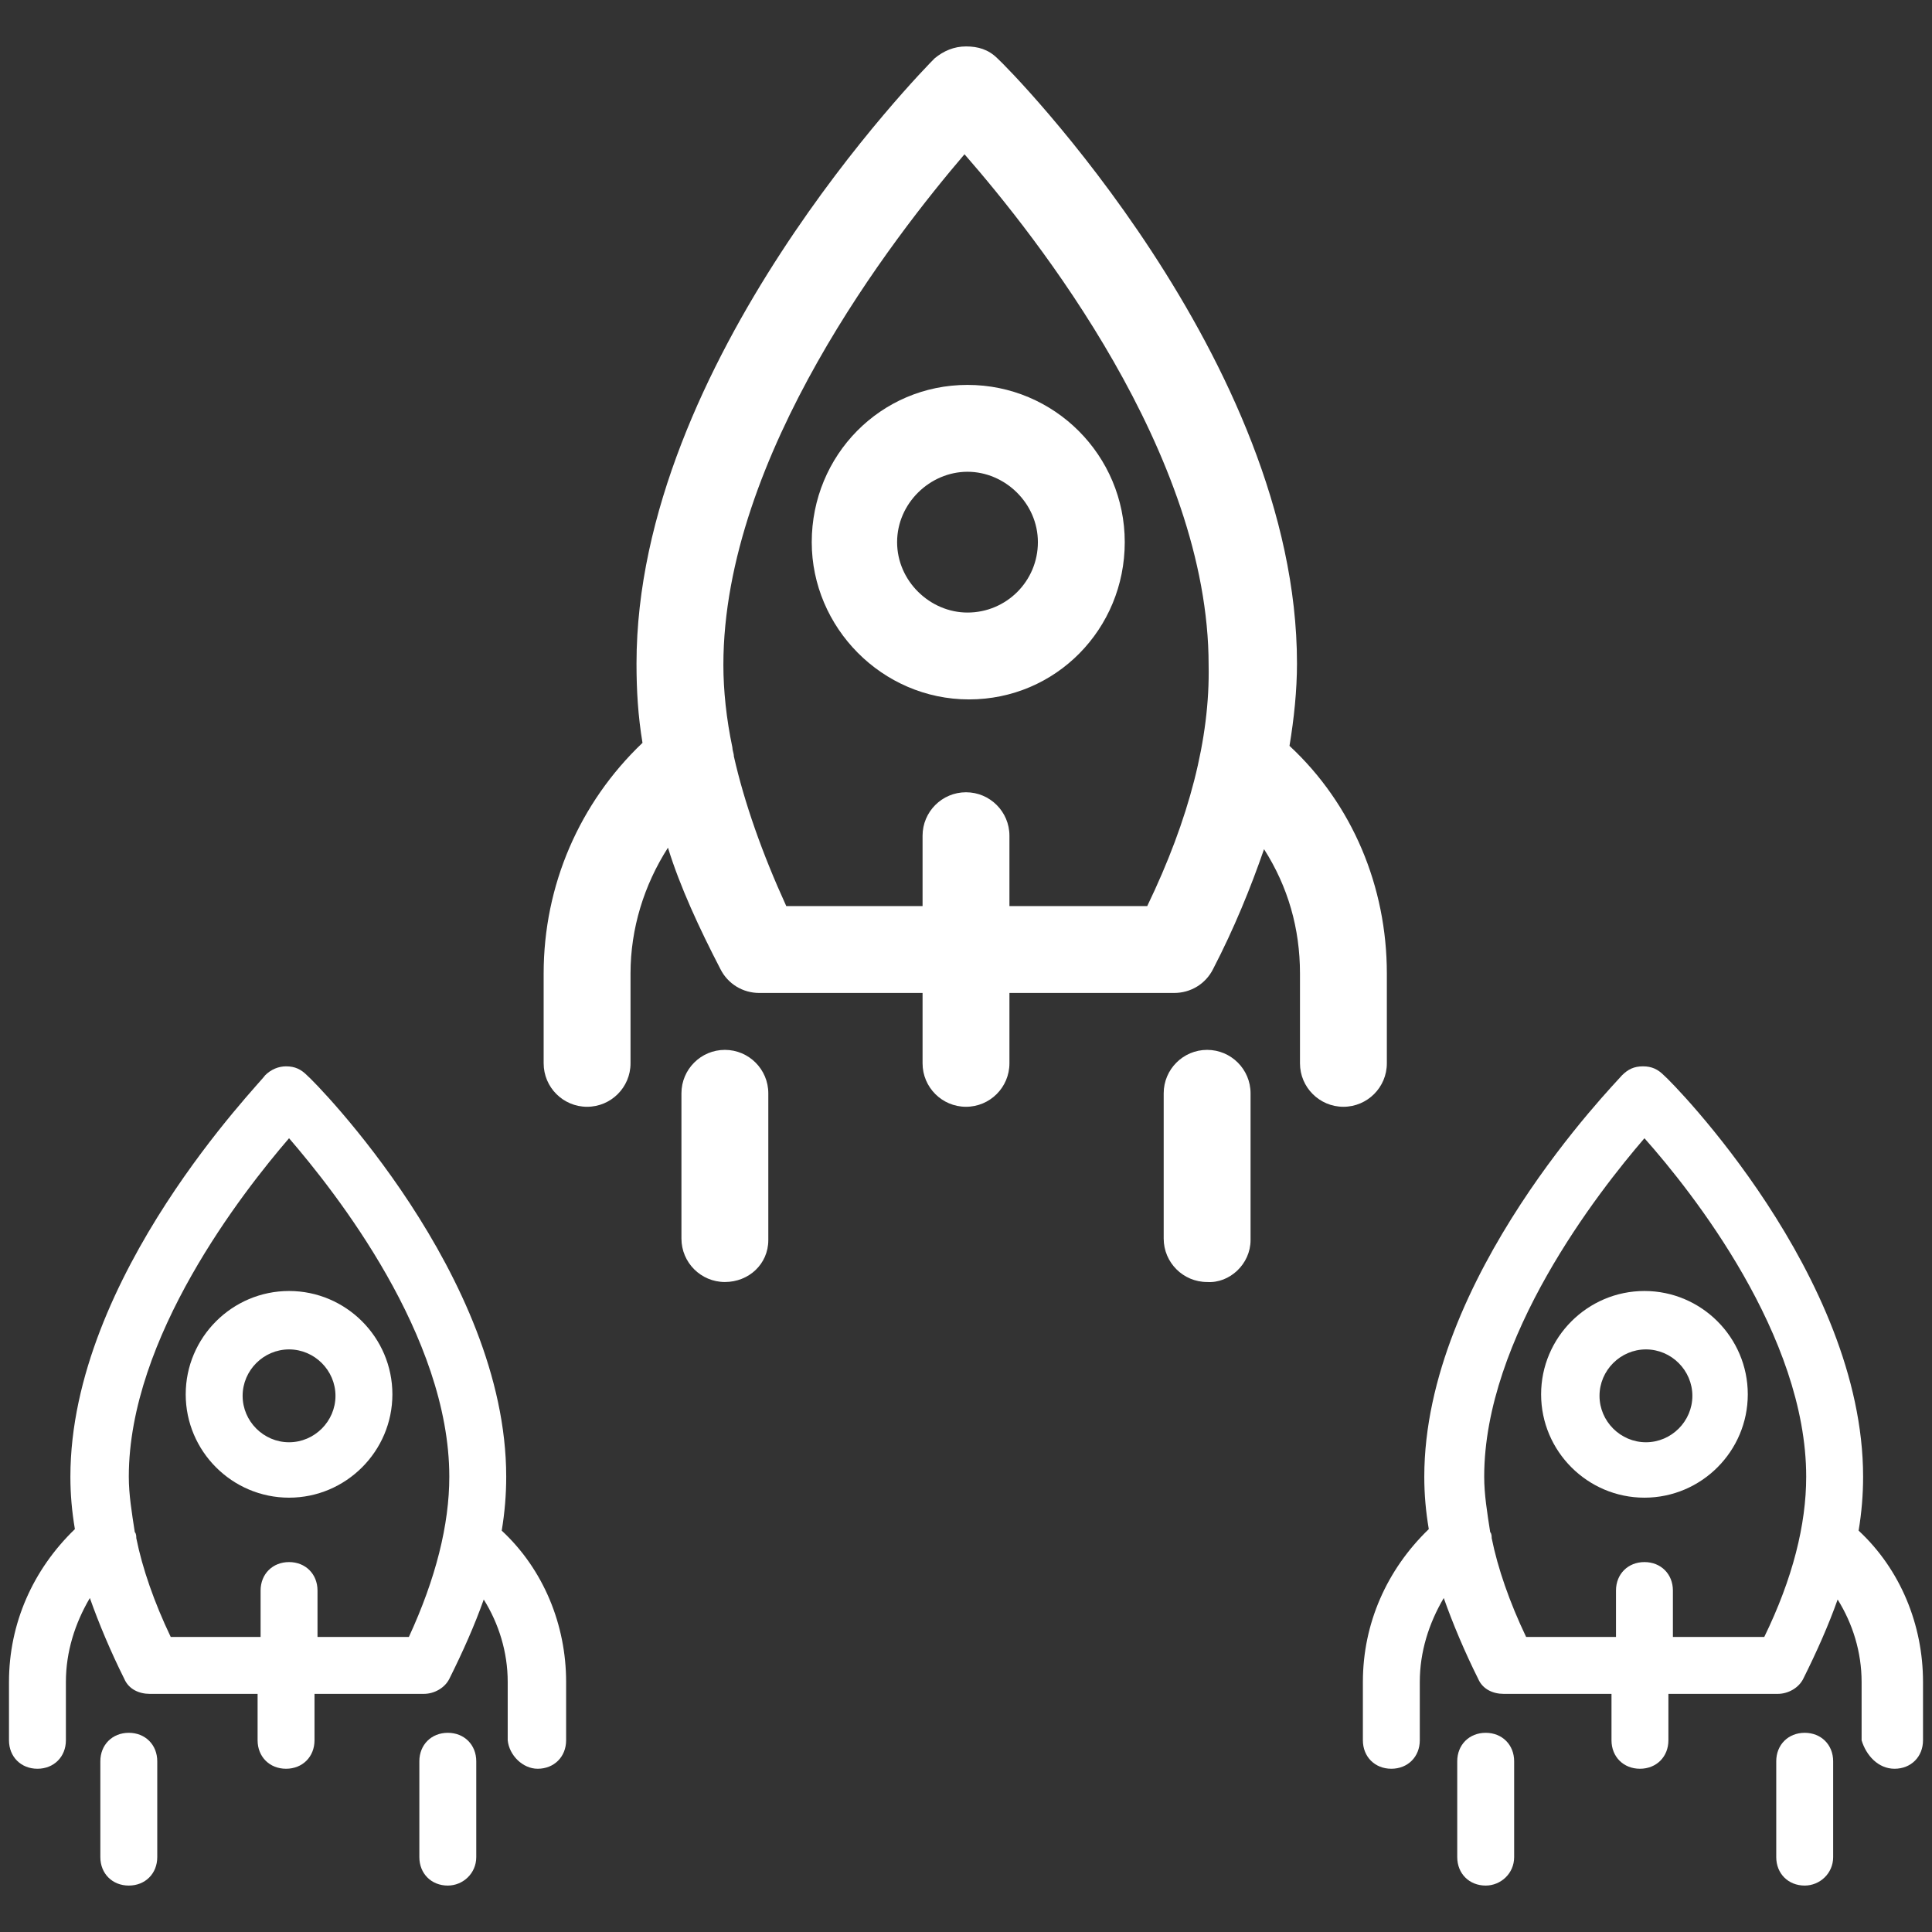 <?xml version="1.0" encoding="utf-8"?>
<!-- Generator: Adobe Illustrator 25.3.0, SVG Export Plug-In . SVG Version: 6.00 Build 0)  -->
<svg version="1.1" id="Layer_1" xmlns="http://www.w3.org/2000/svg" xmlns:xlink="http://www.w3.org/1999/xlink" x="0px" y="0px"
	 viewBox="0 0 129 129" style="enable-background:new 0 0 129 129;" xml:space="preserve">
<rect x="0" y="0" width="129" height="129" fill="#333333" stroke="none"/>
<style type="text/css">
	.st0{fill:#FFFFFF;}
</style>
<g>
	<g>
		<g>
			<path class="st0" d="M89.7,73.9c1.6,0,2.9-1.3,2.9-2.9V65c0-5.8-2.3-11.3-6.5-15.2c0.3-1.8,0.5-3.7,0.5-5.5
				c0-20.2-19.2-39.7-20-40.4c-0.6-0.6-1.3-0.8-2.1-0.8c-0.8,0-1.5,0.3-2.1,0.8c-0.8,0.8-19.9,20.3-19.9,40.4c0,1.8,0.1,3.5,0.4,5.3
				c-4.2,4-6.6,9.5-6.6,15.4V71c0,1.6,1.3,2.9,2.9,2.9s2.9-1.3,2.9-2.9V65c0-3,0.9-5.9,2.5-8.4c0.8,2.6,2.1,5.4,3.5,8.1
				c0.5,1,1.5,1.6,2.6,1.6h10.9V71c0,1.6,1.3,2.9,2.9,2.9c1.6,0,2.9-1.3,2.9-2.9v-4.7h11c1.1,0,2.1-0.6,2.6-1.6
				c1.4-2.7,2.5-5.4,3.4-8c1.6,2.5,2.4,5.3,2.4,8.3V71C86.8,72.6,88.1,73.9,89.7,73.9z M76.6,60.5h-9.2v-4.7c0-1.6-1.3-2.9-2.9-2.9
				c-1.6,0-2.9,1.3-2.9,2.9v4.7h-9.1c-1.6-3.5-2.8-6.9-3.5-10c0-0.2-0.1-0.4-0.1-0.6c-0.4-1.9-0.6-3.8-0.6-5.5
				c0-14,11.4-28.6,16.1-34.1c4.8,5.5,16.3,20,16.3,34.1C80.8,49.3,79.4,54.7,76.6,60.5z"/>
			<path class="st0" d="M54.2,36.2c0,5.7,4.7,10.5,10.5,10.5S75.1,42,75.1,36.2s-4.7-10.5-10.5-10.5S54.2,30.4,54.2,36.2z
				 M64.6,31.5c2.5,0,4.7,2.1,4.7,4.7s-2.1,4.7-4.7,4.7c-2.5,0-4.7-2.1-4.7-4.7S62.1,31.5,64.6,31.5z"/>
			<path class="st0" d="M51.3,82.8V73c0-1.6-1.3-2.9-2.9-2.9s-2.9,1.3-2.9,2.9v9.7c0,1.6,1.3,2.9,2.9,2.9S51.3,84.4,51.3,82.8z"/>
			<path class="st0" d="M83.5,82.8V73c0-1.6-1.3-2.9-2.9-2.9c-1.6,0-2.9,1.3-2.9,2.9v9.7c0,1.6,1.3,2.9,2.9,2.9
				C82.1,85.7,83.5,84.4,83.5,82.8z"/>
		</g>
	</g>
	<g>
		<g>
			<path class="st0" d="M126.5,118.1c1.1,0,1.9-0.8,1.9-1.9v-3.9c0-3.8-1.5-7.5-4.3-10.1c0.2-1.2,0.3-2.4,0.3-3.6
				c0-13.4-12.7-26.3-13.3-26.8c-0.4-0.4-0.8-0.6-1.4-0.6s-1,0.2-1.4,0.6c-0.5,0.6-13.2,13.5-13.2,26.8c0,1.2,0.1,2.3,0.3,3.5
				c-2.8,2.7-4.4,6.3-4.4,10.2v3.9c0,1.1,0.8,1.9,1.9,1.9c1.1,0,1.9-0.8,1.9-1.9v-3.9c0-2,0.6-3.9,1.6-5.6c0.6,1.7,1.4,3.6,2.3,5.4
				c0.3,0.7,1,1,1.7,1h7.2v3.1c0,1.1,0.8,1.9,1.9,1.9s1.9-0.8,1.9-1.9v-3.1h7.3c0.7,0,1.4-0.4,1.7-1c0.9-1.8,1.7-3.6,2.3-5.3
				c1,1.6,1.6,3.5,1.6,5.5v3.9C124.6,117.2,125.4,118.1,126.5,118.1z M117.8,109.3h-6.1v-3.1c0-1.1-0.8-1.9-1.9-1.9
				s-1.9,0.8-1.9,1.9v3.1h-6c-1.1-2.3-1.9-4.6-2.3-6.6c0-0.1,0-0.3-0.1-0.4c-0.2-1.3-0.4-2.5-0.4-3.7c0-9.3,7.6-19,10.7-22.6
				c3.2,3.6,10.8,13.2,10.8,22.6C120.6,101.8,119.7,105.4,117.8,109.3z"/>
			<path class="st0" d="M102.9,93.1c0,3.8,3.1,6.9,6.9,6.9s6.9-3.1,6.9-6.9s-3.1-6.9-6.9-6.9S102.9,89.3,102.9,93.1z M109.9,90.1
				c1.7,0,3.1,1.4,3.1,3.1s-1.4,3.1-3.1,3.1c-1.7,0-3.1-1.4-3.1-3.1S108.2,90.1,109.9,90.1z"/>
			<path class="st0" d="M101.1,124v-6.4c0-1.1-0.8-1.9-1.9-1.9c-1.1,0-1.9,0.8-1.9,1.9v6.4c0,1.1,0.8,1.9,1.9,1.9
				C100.2,125.9,101.1,125.1,101.1,124z"/>
			<path class="st0" d="M122.4,124v-6.4c0-1.1-0.8-1.9-1.9-1.9c-1.1,0-1.9,0.8-1.9,1.9v6.4c0,1.1,0.8,1.9,1.9,1.9
				C121.5,125.9,122.4,125.1,122.4,124z"/>
		</g>
	</g>
	<g>
		<g>
			<path class="st0" d="M35.9,118.1c1.1,0,1.9-0.8,1.9-1.9v-3.9c0-3.8-1.5-7.5-4.3-10.1c0.2-1.2,0.3-2.4,0.3-3.6
				c0-13.4-12.7-26.3-13.3-26.8c-0.4-0.4-0.8-0.6-1.4-0.6c-0.5,0-1,0.2-1.4,0.6C17.4,72.3,4.7,85.2,4.7,98.6c0,1.2,0.1,2.3,0.3,3.5
				c-2.8,2.7-4.4,6.3-4.4,10.2v3.9c0,1.1,0.8,1.9,1.9,1.9s1.9-0.8,1.9-1.9v-3.9c0-2,0.6-3.9,1.6-5.6c0.6,1.7,1.4,3.6,2.3,5.4
				c0.3,0.7,1,1,1.7,1h7.2v3.1c0,1.1,0.8,1.9,1.9,1.9c1.1,0,1.9-0.8,1.9-1.9v-3.1h7.3c0.7,0,1.4-0.4,1.7-1c0.9-1.8,1.7-3.6,2.3-5.3
				c1,1.6,1.6,3.5,1.6,5.5v3.9C34,117.2,34.9,118.1,35.9,118.1z M27.3,109.3h-6.1v-3.1c0-1.1-0.8-1.9-1.9-1.9s-1.9,0.8-1.9,1.9v3.1
				h-6c-1.1-2.3-1.9-4.6-2.3-6.6c0-0.1,0-0.3-0.1-0.4c-0.2-1.3-0.4-2.5-0.4-3.7c0-9.3,7.6-19,10.7-22.6C22.4,79.6,30,89.2,30,98.6
				C30,101.8,29.1,105.4,27.3,109.3z"/>
			<path class="st0" d="M12.4,93.1c0,3.8,3.1,6.9,6.9,6.9s6.9-3.1,6.9-6.9s-3.1-6.9-6.9-6.9S12.4,89.3,12.4,93.1z M19.3,90.1
				c1.7,0,3.1,1.4,3.1,3.1s-1.4,3.1-3.1,3.1c-1.7,0-3.1-1.4-3.1-3.1S17.6,90.1,19.3,90.1z"/>
			<path class="st0" d="M10.5,124v-6.4c0-1.1-0.8-1.9-1.9-1.9s-1.9,0.8-1.9,1.9v6.4c0,1.1,0.8,1.9,1.9,1.9S10.5,125.1,10.5,124z"/>
			<path class="st0" d="M31.8,124v-6.4c0-1.1-0.8-1.9-1.9-1.9c-1.1,0-1.9,0.8-1.9,1.9v6.4c0,1.1,0.8,1.9,1.9,1.9
				C30.9,125.9,31.8,125.1,31.8,124z"/>
		</g>
	</g>
</g>
</svg>
